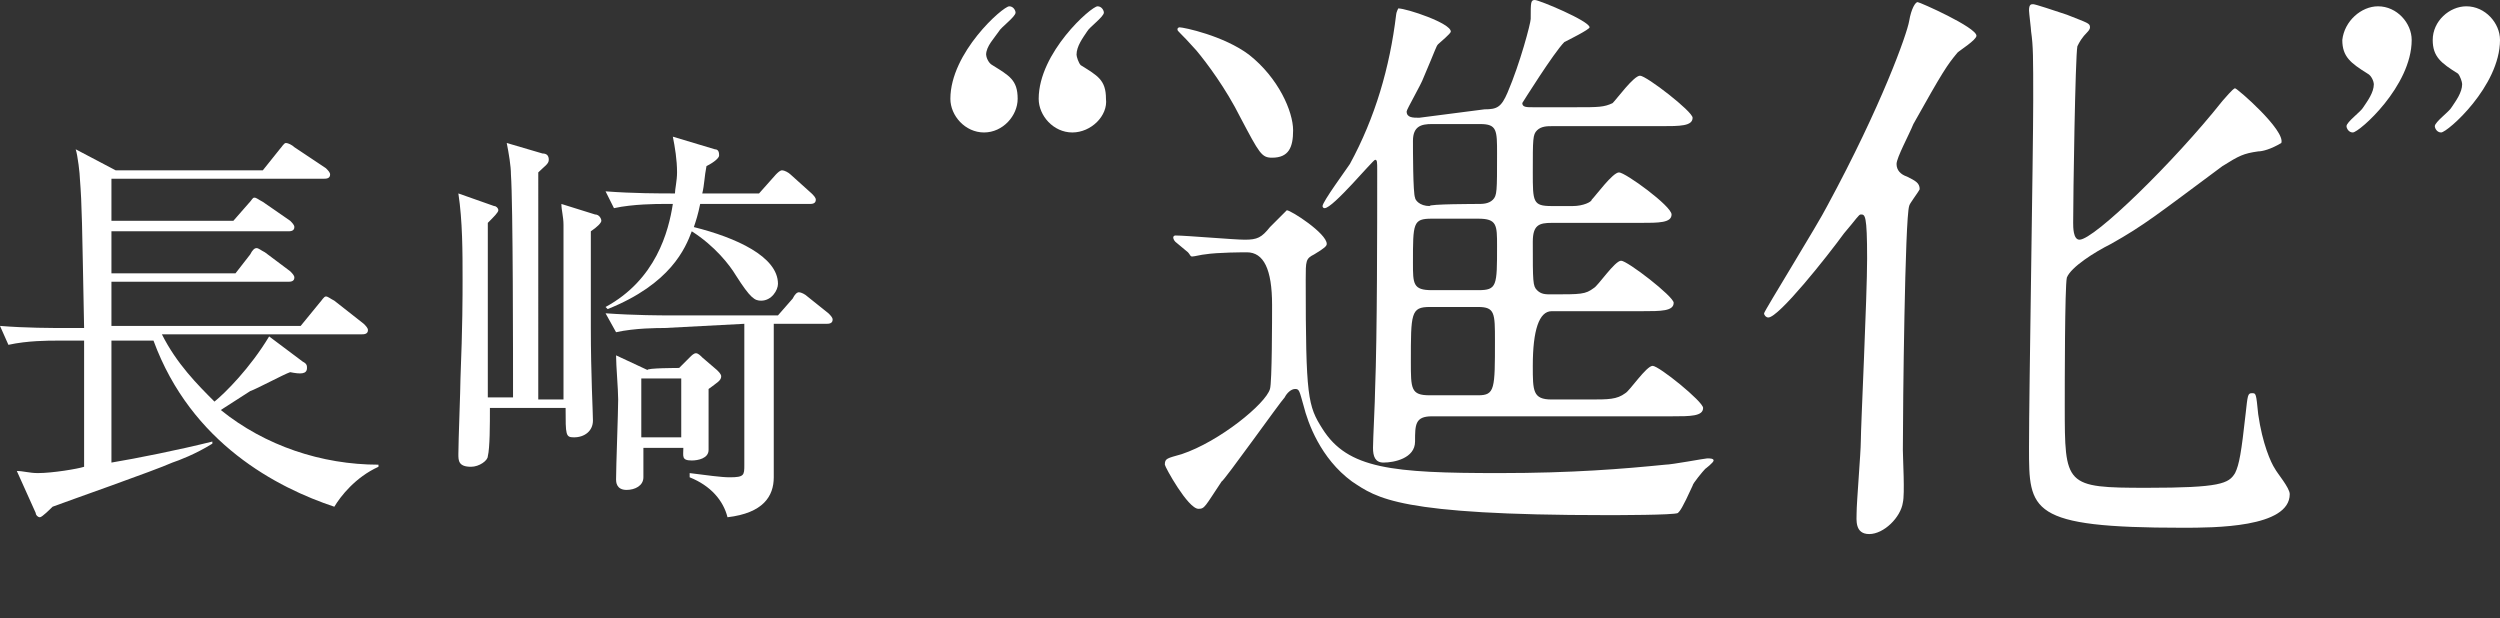 <?xml version="1.0" encoding="utf-8"?>
<!-- Generator: Adobe Illustrator 28.1.0, SVG Export Plug-In . SVG Version: 6.00 Build 0)  -->
<svg version="1.1" id="_レイヤー_2" xmlns="http://www.w3.org/2000/svg" xmlns:xlink="http://www.w3.org/1999/xlink" x="0px"
	 y="0px" viewBox="0 0 118.9 29.4" style="enable-background:new 0 0 118.9 29.4;" xml:space="preserve">
<rect x="0" y="0" width="118.9" height="29.4" fill="#333333" stroke="none"/>
<style type="text/css">
	.st0{fill:#FFFFFF;}
</style>
<g id="_レイヤー_1-2">
	<g>
		<g>
			<path class="st0" d="M15.9,24.1c-2.7-0.9-6.8-3-8.6-7.9h-2V22c1.2-0.2,3.2-0.6,4.8-1v0.1c-0.8,0.5-1.6,0.8-1.9,0.9
				c-0.9,0.4-4.9,1.8-5.7,2.1c-0.1,0.1-0.5,0.5-0.6,0.5s-0.2-0.1-0.2-0.2l-0.9-2c0.3,0,0.6,0.1,1,0.1c0.7,0,1.9-0.2,2.2-0.3v-6H2.7
				c-0.4,0-1.4,0-2.3,0.2L0,15.5c1.2,0.1,2.5,0.1,3.1,0.1H4c-0.1-5.1-0.1-5.8-0.2-7.1c0-0.2-0.1-1.1-0.2-1.4l1.9,1h7l0.8-1
				c0.1-0.1,0.2-0.3,0.3-0.3S13.9,6.9,14,7l1.5,1c0.1,0.1,0.2,0.2,0.2,0.3c0,0.2-0.2,0.2-0.3,0.2H5.3v2h5.8l0.7-0.8
				C12,9.5,12,9.4,12.1,9.4s0.2,0.1,0.4,0.2l1.3,0.9c0.1,0.1,0.2,0.2,0.2,0.3c0,0.2-0.2,0.2-0.3,0.2H5.3v2h5.9l0.7-0.9
				c0.1-0.2,0.2-0.3,0.3-0.3s0.2,0.1,0.4,0.2l1.2,0.9c0.1,0.1,0.2,0.2,0.2,0.3c0,0.2-0.2,0.2-0.3,0.2H5.3v2.1h9l0.9-1.1
				c0.1-0.1,0.2-0.3,0.3-0.3s0.2,0.1,0.4,0.2l1.4,1.1c0.1,0.1,0.2,0.2,0.2,0.3c0,0.2-0.2,0.2-0.3,0.2H7.7c0.7,1.4,1.7,2.4,2.5,3.2
				c0.5-0.4,1.7-1.6,2.6-3.1l1.6,1.2c0.2,0.1,0.2,0.2,0.2,0.3c0,0.3-0.3,0.3-0.8,0.2c-0.3,0.1-1.6,0.8-1.9,0.9l-1.4,0.9
				c2.1,1.7,4.8,2.6,7.5,2.6v0.1C16.9,22.7,16.2,23.6,15.9,24.1L15.9,24.1z"/>
			<path class="st0" d="M26.8,18.9v-8.2c0-0.4-0.1-0.7-0.1-1l1.6,0.5c0.2,0,0.3,0.2,0.3,0.3s-0.2,0.3-0.5,0.5v4.6
				c0,2.2,0.1,4,0.1,4.4c0,0.5-0.4,0.8-0.9,0.8c-0.4,0-0.4-0.1-0.4-1.4h-3.6c0,0.8,0,1.9-0.1,2.3c0,0.2-0.4,0.5-0.8,0.5
				c-0.6,0-0.6-0.3-0.6-0.6c0-0.6,0.1-3.1,0.1-3.6c0.1-2.5,0.1-3.9,0.1-4.7c0-1.3,0-2.8-0.2-4.1l1.7,0.6c0.1,0,0.2,0.1,0.2,0.2
				s-0.2,0.3-0.5,0.6v8.3h1.2c0-2,0-9.2-0.1-10.6c0-0.4-0.1-1-0.2-1.5l1.7,0.5c0.2,0,0.3,0.1,0.3,0.3s-0.2,0.3-0.5,0.6V19h1.2
				C26.8,19,26.8,18.9,26.8,18.9z M36.1,9.2l0.8-0.9c0.1-0.1,0.2-0.2,0.3-0.2s0.3,0.1,0.4,0.2l1,0.9c0.1,0.1,0.2,0.2,0.2,0.3
				c0,0.2-0.2,0.2-0.3,0.2h-5.2c-0.1,0.5-0.2,0.8-0.3,1.1c2,0.5,4,1.4,4,2.7c0,0.3-0.3,0.8-0.8,0.8c-0.3,0-0.5-0.1-1.2-1.2
				c-0.3-0.5-1-1.4-2.1-2.1c-0.3,0.8-1,2.5-4,3.7l-0.1-0.1c2.4-1.3,3-3.6,3.2-4.9h-0.5c-0.2,0-1.4,0-2.3,0.2l-0.4-0.8
				c1.3,0.1,2.6,0.1,3.3,0.1c0-0.2,0.1-0.6,0.1-1c0-0.6-0.1-1.2-0.2-1.7l2,0.6c0.2,0,0.2,0.2,0.2,0.3S34,7.7,33.6,7.9
				c-0.1,0.5-0.1,0.9-0.2,1.3C33.4,9.2,36.1,9.2,36.1,9.2z M31.6,15.6c-0.3,0-1.4,0-2.3,0.2l-0.5-0.9c1.4,0.1,2.7,0.1,3,0.1H37
				l0.7-0.8c0.1-0.2,0.2-0.3,0.3-0.3s0.3,0.1,0.4,0.2l1,0.8c0.1,0.1,0.2,0.2,0.2,0.3c0,0.2-0.2,0.2-0.3,0.2h-2.5v7.3
				c0,0.9-0.5,1.7-2.2,1.9c-0.2-0.8-0.8-1.5-1.8-1.9v-0.2c0.8,0.1,1.5,0.2,1.9,0.2c0.7,0,0.7-0.1,0.7-0.6v-6.7L31.6,15.6L31.6,15.6z
				 M32.3,17.5l0.5-0.5c0.1-0.1,0.2-0.2,0.3-0.2s0.2,0.1,0.3,0.2l0.7,0.6c0.1,0.1,0.2,0.2,0.2,0.3c0,0.2-0.2,0.3-0.6,0.6v2.9
				c0,0.4-0.5,0.5-0.8,0.5c-0.5,0-0.4-0.2-0.4-0.6h-1.9v1.4c0,0.4-0.4,0.6-0.8,0.6c-0.5,0-0.5-0.4-0.5-0.5c0-0.6,0.1-3.2,0.1-3.8
				c0-0.5-0.1-1.6-0.1-2.1l1.5,0.7C30.7,17.5,32.3,17.5,32.3,17.5z M30.5,18v2.8h1.9V18H30.5z"/>
		</g>
		<g>
			<path class="st0" d="M46.8,6.3c-0.9,0-1.6-0.8-1.6-1.6c0-2.2,2.5-4.4,2.8-4.4c0.2,0,0.3,0.2,0.3,0.3c0,0.2-0.7,0.7-0.8,0.9
				c-0.2,0.3-0.6,0.7-0.6,1.1c0,0.1,0.1,0.4,0.3,0.5c0.8,0.5,1.2,0.7,1.2,1.6C48.4,5.5,47.7,6.3,46.8,6.3z M51,6.3
				c-0.9,0-1.6-0.8-1.6-1.6c0-2.2,2.5-4.4,2.8-4.4c0.2,0,0.3,0.2,0.3,0.3c0,0.2-0.7,0.7-0.8,0.9c-0.2,0.3-0.5,0.7-0.5,1.1
				c0,0.1,0.1,0.4,0.2,0.5c0.8,0.5,1.2,0.7,1.2,1.6C52.7,5.5,51.9,6.3,51,6.3z"/>
			<path class="st0" d="M55.9,11.5c-0.1-0.1-0.1-0.2-0.1-0.2c0-0.1,0.1-0.1,0.1-0.1c0.5,0,2.8,0.2,3.3,0.2c0.6,0,0.8-0.1,1.2-0.6
				c0.7-0.7,0.8-0.8,0.8-0.8c0.2,0,1.9,1.1,1.9,1.6c0,0.1-0.1,0.2-0.6,0.5c-0.4,0.2-0.4,0.3-0.4,1.2c0,5.6,0.1,6,0.8,7.1
				c1.2,1.9,3.3,2.1,8.4,2.1c3.5,0,5.9-0.2,7.9-0.4c0.3,0,1.9-0.3,2-0.3s0.3,0,0.3,0.1s-0.4,0.4-0.4,0.4c-0.1,0.1-0.6,0.7-0.6,0.8
				c-0.5,1.1-0.6,1.2-0.7,1.3c-0.2,0.1-2.9,0.1-3.4,0.1c-9.9,0-10.9-0.8-12.1-1.6c-1.5-1.1-2.1-2.8-2.3-3.6
				c-0.2-0.7-0.2-0.8-0.4-0.8s-0.4,0.2-0.5,0.4c-0.2,0.2-2.9,4-3,4c-0.8,1.2-0.8,1.3-1.1,1.3c-0.5,0-1.6-2-1.6-2.1
				c0-0.3,0.1-0.3,0.8-0.5c1.8-0.6,4-2.4,4.2-3.1c0.1-0.3,0.1-3.4,0.1-4c0-1.7-0.4-2.5-1.2-2.5c-0.1,0-1.4,0-2,0.1
				c-0.1,0-0.5,0.1-0.6,0.1s-0.1-0.1-0.2-0.2L55.9,11.5L55.9,11.5L55.9,11.5z M60.5,7.5c-0.5,0-0.6-0.2-1.5-1.9
				c-0.7-1.4-1.6-2.6-2.1-3.2c-0.8-0.9-0.9-0.9-0.9-1s0.1-0.1,0.1-0.1c0.2,0,2.1,0.4,3.3,1.3c1.4,1.1,2.1,2.7,2.1,3.6
				C61.5,7,61.3,7.5,60.5,7.5L60.5,7.5z M70.6,5.2c0.6,0,0.8-0.1,1.1-0.8c0.6-1.4,1.1-3.3,1.1-3.5c0-0.8,0-0.9,0.2-0.9
				s2.6,1,2.6,1.3c0,0.1-1,0.6-1.2,0.7c-0.5,0.5-2,2.9-2,2.9c0,0.2,0.2,0.2,0.5,0.2H75c1,0,1.3,0,1.7-0.2c0.2-0.2,1-1.3,1.3-1.3
				s2.5,1.7,2.5,2C80.5,6,79.9,6,79,6h-5.2c-0.2,0-0.5,0-0.7,0.2s-0.2,0.4-0.2,2c0,1.4,0,1.6,0.9,1.6h1c0.5,0,0.9-0.2,0.9-0.3
				c0.2-0.2,1-1.3,1.3-1.3s2.5,1.6,2.5,2s-0.6,0.4-1.5,0.4h-4.2c-0.6,0-0.9,0.1-0.9,0.9c0,1.9,0,2.1,0.2,2.3s0.4,0.2,0.7,0.2
				c1.4,0,1.6,0,2-0.3c0.2-0.1,1-1.3,1.3-1.3s2.5,1.7,2.5,2c0,0.4-0.6,0.4-1.5,0.4h-4.3c-0.6,0-0.9,0.9-0.9,2.6c0,1.2,0,1.6,0.9,1.6
				h1.8c0.9,0,1.3,0,1.7-0.3c0.2-0.1,1-1.3,1.3-1.3s2.4,1.7,2.4,2c0,0.4-0.6,0.4-1.5,0.4H68.1c-0.8,0-0.8,0.4-0.8,1.2s-1,1-1.5,1
				c-0.4,0-0.5-0.3-0.5-0.7s0.1-2.3,0.1-2.8c0.1-2.5,0.1-7.8,0.1-10.4c0-0.4,0-0.5-0.1-0.5s-2,2.3-2.4,2.3c-0.1,0-0.1-0.1-0.1-0.1
				c0-0.2,1.1-1.7,1.3-2c1.2-2.2,1.9-4.6,2.2-7.1c0-0.1,0.1-0.3,0.1-0.3c0.4,0,2.5,0.7,2.5,1.1c0,0.1-0.5,0.5-0.6,0.6
				c-0.1,0.1-0.1,0.2-0.7,1.6c-0.1,0.3-0.8,1.5-0.8,1.6c0,0.3,0.3,0.3,0.6,0.3L70.6,5.2L70.6,5.2z M70.3,9.7c0.2,0,0.5,0,0.7-0.2
				s0.2-0.4,0.2-2.2c0-1.1,0-1.4-0.8-1.4h-2.3c-0.5,0-0.9,0.1-0.9,0.8c0,0.4,0,2.5,0.1,2.7c0,0.1,0.2,0.4,0.7,0.4
				C67.9,9.7,70.3,9.7,70.3,9.7L70.3,9.7z M70.3,13.8c0.9,0,0.9-0.2,0.9-2.1c0-1,0-1.3-0.9-1.3h-2.2c-0.9,0-0.9,0.2-0.9,2.1
				c0,1,0,1.3,0.9,1.3H70.3z M70.3,18.8c0.8,0,0.8-0.3,0.8-2.6c0-1.3,0-1.6-0.8-1.6H68c-0.9,0-0.9,0.3-0.9,2.6c0,1.3,0,1.6,0.9,1.6
				H70.3z"/>
			<path class="st0" d="M90.8,9.8c-0.2,0.6-0.3,9.5-0.3,11.6c0,0.4,0.1,2.1,0,2.5c-0.1,0.7-0.9,1.5-1.6,1.5s-0.6-0.7-0.6-1
				c0-0.5,0.2-2.9,0.2-3.4c0-0.7,0.3-6.9,0.3-8.7c0-2.1-0.1-2.1-0.3-2.1c-0.1,0-0.2,0.2-0.8,0.9c-0.8,1.1-3.1,4-3.6,4
				c-0.1,0-0.2-0.1-0.2-0.2s2.6-4.3,3-5.1C89.5,5,90.7,1.6,90.8,1s0.3-0.9,0.4-0.9S94,1.3,94,1.7c0,0.2-0.8,0.7-0.9,0.8
				c-0.5,0.6-0.7,0.9-2.1,3.4c-0.2,0.5-0.8,1.6-0.8,1.9s0.2,0.5,0.5,0.6c0.4,0.2,0.6,0.3,0.6,0.6C91.2,9.2,90.8,9.7,90.8,9.8
				L90.8,9.8z M107.4,7.2c-0.7,0.1-0.9,0.2-1.7,0.7c-3.1,2.3-3.7,2.8-5.3,3.7c-0.8,0.4-1.9,1.1-2.1,1.6c-0.1,0.4-0.1,5.2-0.1,6.1
				c0,3.8,0,3.9,3.9,3.9c3.5,0,3.9-0.2,4.2-0.7c0.2-0.4,0.3-1,0.5-2.8c0.1-0.9,0.1-1,0.3-1s0.2,0,0.3,1c0.2,1.4,0.6,2.3,0.8,2.6
				c0.1,0.2,0.7,0.9,0.7,1.2c0,1.6-3.6,1.6-5.1,1.6c-7.3,0-7.3-0.8-7.3-3.8c0-2.6,0.2-14.1,0.2-16.5c0-2.1,0-2.6-0.1-3.3
				c0-0.1-0.1-0.9-0.1-1c0-0.3,0.1-0.3,0.2-0.3s1,0.3,1.6,0.5c1,0.4,1.1,0.4,1.1,0.6c0,0.1-0.1,0.2-0.1,0.2C99,1.8,98.9,2,98.8,2.2
				c-0.1,0.5-0.2,7.1-0.2,8.4c0,0.2,0,0.8,0.3,0.8c0.7,0,4.5-3.7,6.8-6.6c0.1-0.1,0.5-0.6,0.6-0.6s2.4,2,2.2,2.6
				C108,7.1,107.6,7.2,107.4,7.2L107.4,7.2z"/>
			<path class="st0" d="M113.1,0.3c0.9,0,1.6,0.8,1.6,1.6c0,2.2-2.5,4.4-2.8,4.4c-0.2,0-0.3-0.2-0.3-0.3c0-0.2,0.7-0.7,0.8-0.9
				c0.2-0.3,0.5-0.7,0.5-1.1c0-0.1-0.1-0.4-0.3-0.5c-0.8-0.5-1.2-0.8-1.2-1.6C111.5,1,112.3,0.3,113.1,0.3L113.1,0.3z M117.3,0.3
				c0.9,0,1.6,0.8,1.6,1.6c0,2.2-2.5,4.4-2.8,4.4c-0.2,0-0.3-0.2-0.3-0.3c0-0.2,0.7-0.7,0.8-0.9c0.2-0.3,0.5-0.7,0.5-1.1
				c0-0.1-0.1-0.4-0.2-0.5c-0.8-0.5-1.2-0.8-1.2-1.6C115.7,1,116.5,0.3,117.3,0.3z"/>
		</g>
	</g>
</g>
</svg>
